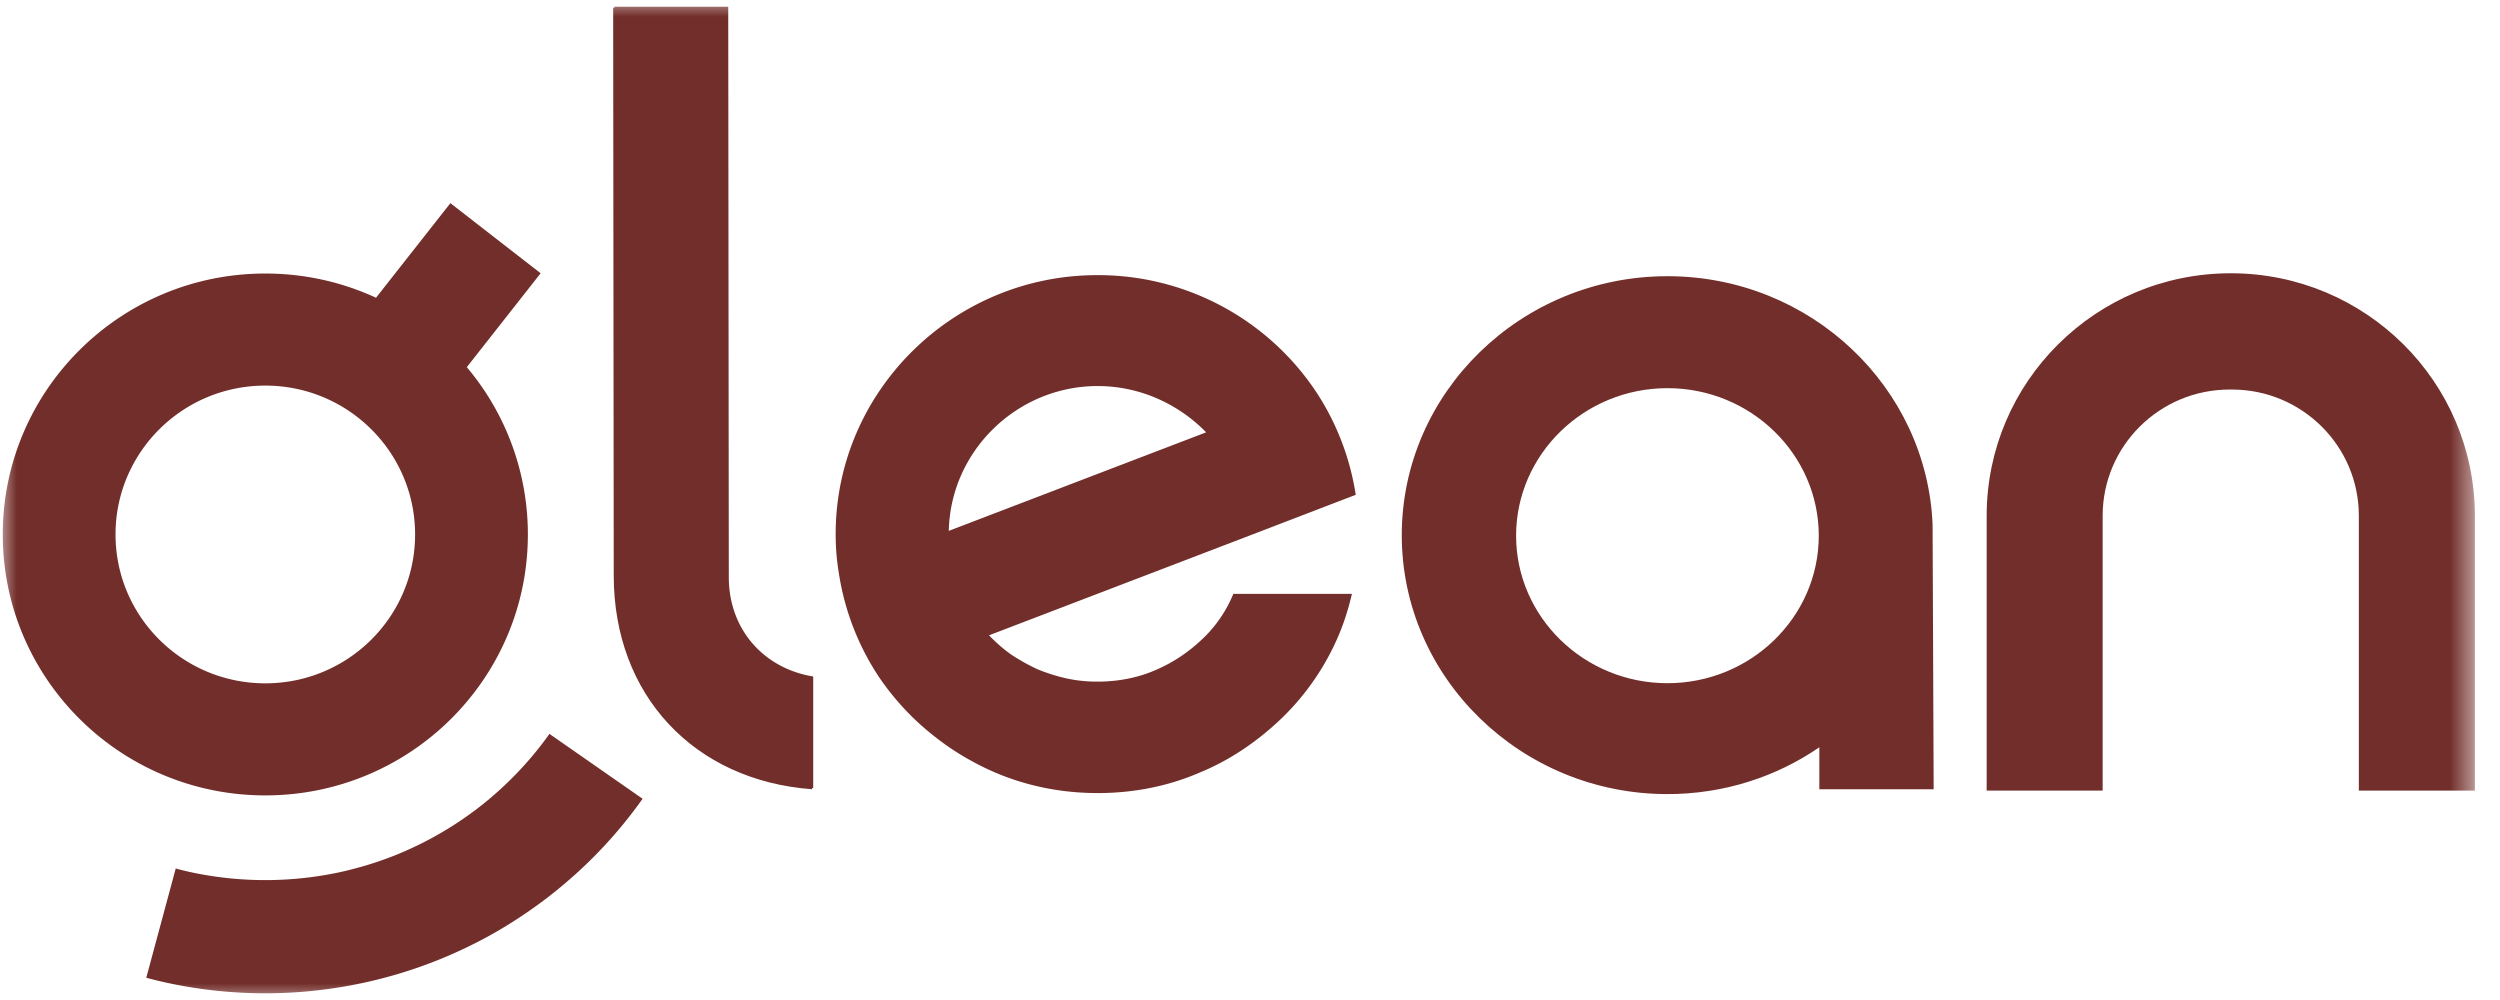 <svg width="75" height="30" fill="none" xmlns="http://www.w3.org/2000/svg"><g clip-path="url(#a)"><mask id="b" style="mask-type:luminance" maskUnits="userSpaceOnUse" x="0" y="0" width="75" height="30"><path d="M74.328 0H0v30h74.328V0z" fill="#fff"/></mask><g fill="#722E2A" mask="url(#b)"><path d="M36.07 19.172c-.408.388-.882.711-1.42.937-.523.226-1.11.34-1.73.34-.327 0-.637-.033-.93-.098a5.377 5.377 0 0 1-.866-.274 6.055 6.055 0 0 1-.783-.436 4.624 4.624 0 0 1-.67-.582l7.72-2.955 3.281-1.26a7.74 7.74 0 0 0-1.207-3.117 7.857 7.857 0 0 0-6.545-3.473c-4.325 0-7.85 3.489-7.85 7.769 0 .404.032.791.097 1.18a7.74 7.74 0 0 0 1.208 3.116 7.948 7.948 0 0 0 1.24 1.422c.474.42.98.79 1.55 1.098.556.307 1.16.549 1.796.71.637.162 1.29.243 1.975.243 1.077 0 2.122-.21 3.052-.614.947-.388 1.78-.97 2.497-1.664a7.571 7.571 0 0 0 1.681-2.47c.164-.388.294-.808.392-1.228H37a3.893 3.893 0 0 1-.93 1.356zm-3.134-7.59c1.273 0 2.432.549 3.248 1.388l-7.72 2.956c.049-2.39 2.04-4.345 4.472-4.345zM21.864 17.317 21.847.203h-3.414l.016 17.033c0 3.595 2.418 6.15 5.947 6.41v-3.351c-1.487-.244-2.532-1.416-2.532-2.978z"/><path d="M21.826 17.35 21.81.233h-3.415l.017 17.034c0 3.595 2.418 6.15 5.947 6.41v-3.351c-1.487-.244-2.533-1.416-2.533-2.978zM57.978 15.748c-.166-4.135-3.663-7.462-7.955-7.462-4.39 0-7.97 3.489-7.97 7.769s3.58 7.768 7.97 7.768c1.69 0 3.265-.517 4.557-1.405v1.26h3.43l-.032-7.898v-.032zm-7.955 4.748c-2.502 0-4.54-1.986-4.54-4.425s2.038-4.426 4.54-4.426c2.503 0 4.54 1.987 4.54 4.426s-2.037 4.425-4.54 4.425zM66.923 8.198c-4.045 0-7.323 3.258-7.323 7.278v8.242h3.48v-8.247c0-2.09 1.706-3.785 3.81-3.785h.067c2.103 0 3.808 1.695 3.808 3.785v8.247h3.481v-8.242c0-4.02-3.278-7.278-7.323-7.278z"/><path fill-rule="evenodd" clip-rule="evenodd" d="m11.28 8.933 2.232-2.838 2.707 2.103-2.215 2.817a7.768 7.768 0 0 1 1.832 5.019c0 4.323-3.527 7.828-7.877 7.828S.083 20.357.083 16.034s3.526-7.828 7.876-7.828c1.187 0 2.312.26 3.322.727zM7.96 20.5c-2.482 0-4.494-2-4.494-4.466 0-2.467 2.012-4.466 4.493-4.466 2.482 0 4.494 2 4.494 4.466S10.441 20.5 7.959 20.5zm7.967 2.231a10.647 10.647 0 0 1-1.286 1.27 9.923 9.923 0 0 1-.72.545c-.247.172-.504.334-.767.483-.26.15-.53.288-.804.415a9.607 9.607 0 0 1-.837.343 9.518 9.518 0 0 1-.866.268c-.29.08-.585.143-.884.194a10.63 10.63 0 0 1-3.607 0 9.297 9.297 0 0 1-.884-.194l-.884 3.278c.384.103.777.19 1.175.259a13.968 13.968 0 0 0 7.117-.616 13.905 13.905 0 0 0 2.182-1.007c.348-.2.687-.415 1.016-.644.33-.229.65-.47.957-.727a13.745 13.745 0 0 0 2.443-2.635l-2.795-1.947c-.175.247-.36.485-.556.715z"/></g></g><defs><clipPath id="a"><path fill="#fff" d="M0 0h74.328v30H0z"/></clipPath></defs></svg>
